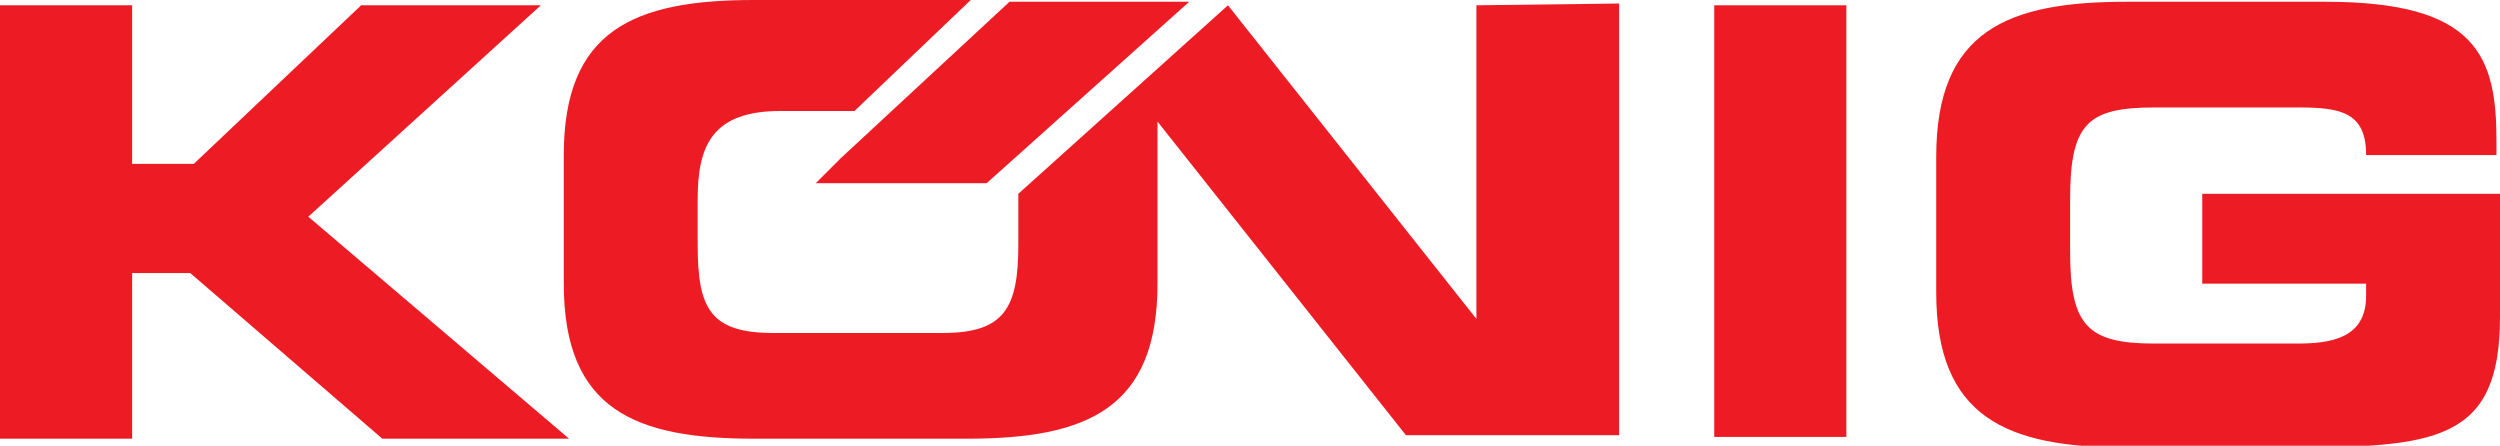 <?xml version="1.0" encoding="utf-8"?>
<!-- Generator: Adobe Illustrator 27.2.0, SVG Export Plug-In . SVG Version: 6.00 Build 0)  -->
<svg version="1.1" id="Layer_1" xmlns="http://www.w3.org/2000/svg" xmlns:xlink="http://www.w3.org/1999/xlink" x="0px" y="0px"
	 viewBox="0 0 141.9 25.3" style="enable-background:new 0 0 141.9 25.3;" xml:space="preserve">
<style type="text/css">
	.st0{fill:#ED1C24;}
</style>
<rect x="97.3" y="0.3" class="st0" width="7.5" height="24.5"/>
<polygon class="st0" points="20.5,0.3 11,9.3 7.5,9.3 7.5,0.3 0,0.3 0,24.9 7.5,24.9 7.5,15.5 10.8,15.5 21.7,24.9 32.3,24.9 
	17.5,12.3 30.7,0.3 "/>
<path class="st0" d="M109.9,8.9c0-7.2,4.1-8.8,10.8-8.8H132c8.6,0,9.7,3.1,9.7,7.9v0.8h-7.4c0-2.4-1.4-2.7-3.8-2.7h-8.2
	c-3.8,0-4.8,0.9-4.8,5.2v3c0,4.2,1,5.2,4.8,5.2h8.1c1.9,0,3.9-0.3,3.9-2.7v-0.7H125v-5.1h16.9v7c0,7.1-3.7,7.4-12.2,7.4h-9
	c-6.8,0-10.8-1.7-10.8-8.8V9.1V8.9z"/>
<path class="st0" d="M83.8,0.3v17.8l0,0L69.7,0.3l0,0L57.8,11c0,0,0,0.2,0,0.3v2.6c0,3.6-0.8,5-4.3,5h-9.6c-3.6,0-4.3-1.4-4.3-5
	v-2.6c0-3,0.8-5,4.7-5h4.2L55.1,0c-0.1,0-0.2,0-0.3,0H42.8C36,0,32,1.7,32,8.8v7.3c0,7.2,4.1,8.8,10.8,8.8h12.1
	c6.8,0,10.8-1.7,10.8-8.8V6.9l0,0l14.1,17.8h12.1V0.2L83.8,0.3L83.8,0.3z"/>
<polygon class="st0" points="57.3,0.1 47.7,9 47.7,9 46.3,10.4 56,10.4 67.5,0.1 "/>
</svg>
